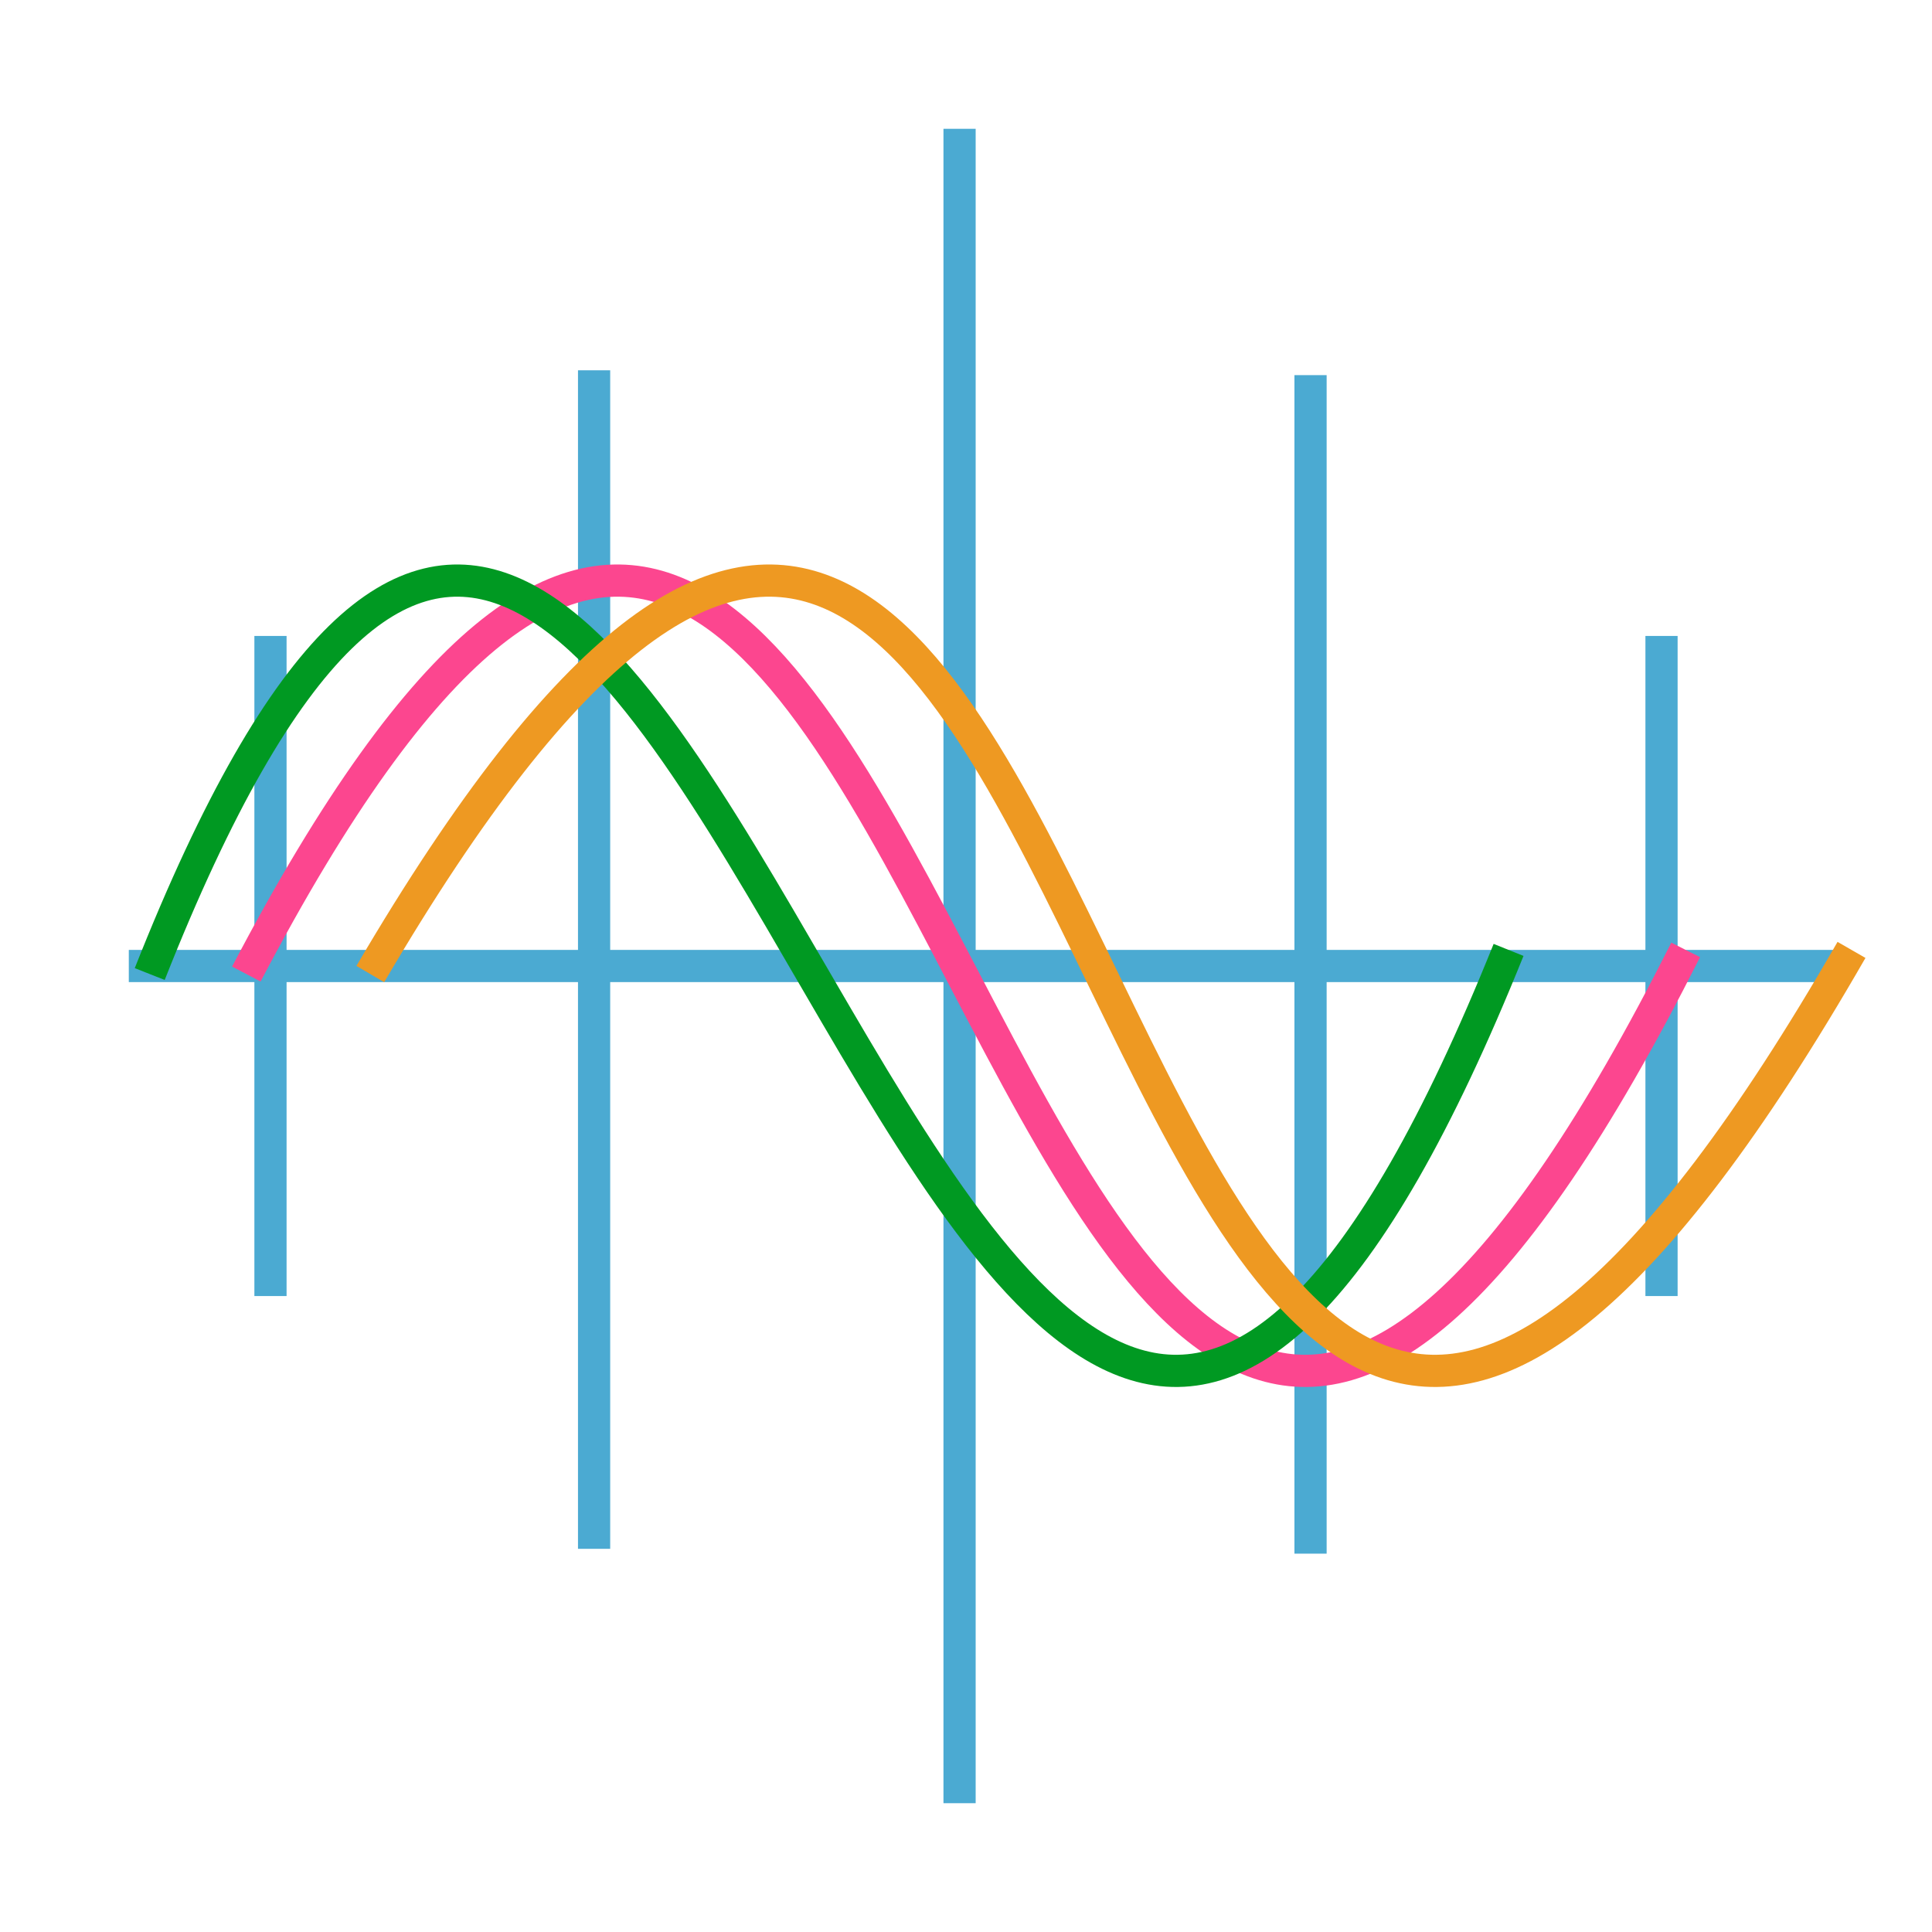 <?xml version="1.0" encoding="utf-8"?>
<!-- Generator: Adobe Illustrator 15.0.0, SVG Export Plug-In  -->
<!DOCTYPE svg PUBLIC "-//W3C//DTD SVG 1.1//EN" "http://www.w3.org/Graphics/SVG/1.1/DTD/svg11.dtd">
<svg version="1.1"
	 xmlns="http://www.w3.org/2000/svg" xmlns:xlink="http://www.w3.org/1999/xlink" xmlns:a="http://ns.adobe.com/AdobeSVGViewerExtensions/3.0/"
	 x="0px" y="0px" width="120px" height="120px" viewBox="-8 -8 120 120" enable-background="new -8 -8 120 120"
	 xml:space="preserve">
<defs>
</defs>
<line id="_258952040_1_" fill="none" stroke="#4BAAD2" stroke-width="2" x1="0" y1="52" x2="106" y2="52"/>
<line id="_258951944_1_" fill="none" stroke="#4BAAD2" stroke-width="2" x1="28.9" y1="88.2" x2="28.9" y2="15"/>
<line id="_258951848_1_" fill="none" stroke="#4BAAD2" stroke-width="2" x1="51.6" y1="104" x2="51.6" y2="0"/>
<line id="_258951752_1_" fill="none" stroke="#4BAAD2" stroke-width="2" x1="73.4" y1="88.5" x2="73.4" y2="15.3"/>
<line id="_258951656_1_" fill="none" stroke="#4BAAD2" stroke-width="2" x1="95.2" y1="72.5" x2="95.2" y2="31.5"/>
<line id="_258951560_1_" fill="none" stroke="#4BAAD2" stroke-width="2" x1="8.8" y1="72.5" x2="8.8" y2="31.5"/>
<path id="_258951392_1_" fill="none" stroke="#FC468F" stroke-width="2" d="M7.3,52.5C52-32.8,52,139.7,96.7,51"/>
<path id="_258951393_1_" fill="none" stroke="#092" stroke-width="2" d="M1.3,52.5C35-32.8, 50,139.7, 85.7,51"/>
<path id="_258951394_1_" fill="none" stroke="#e92" stroke-width="2" d="M15,52.5C65-32.8, 56,139.7, 107,51"/>
</svg>
